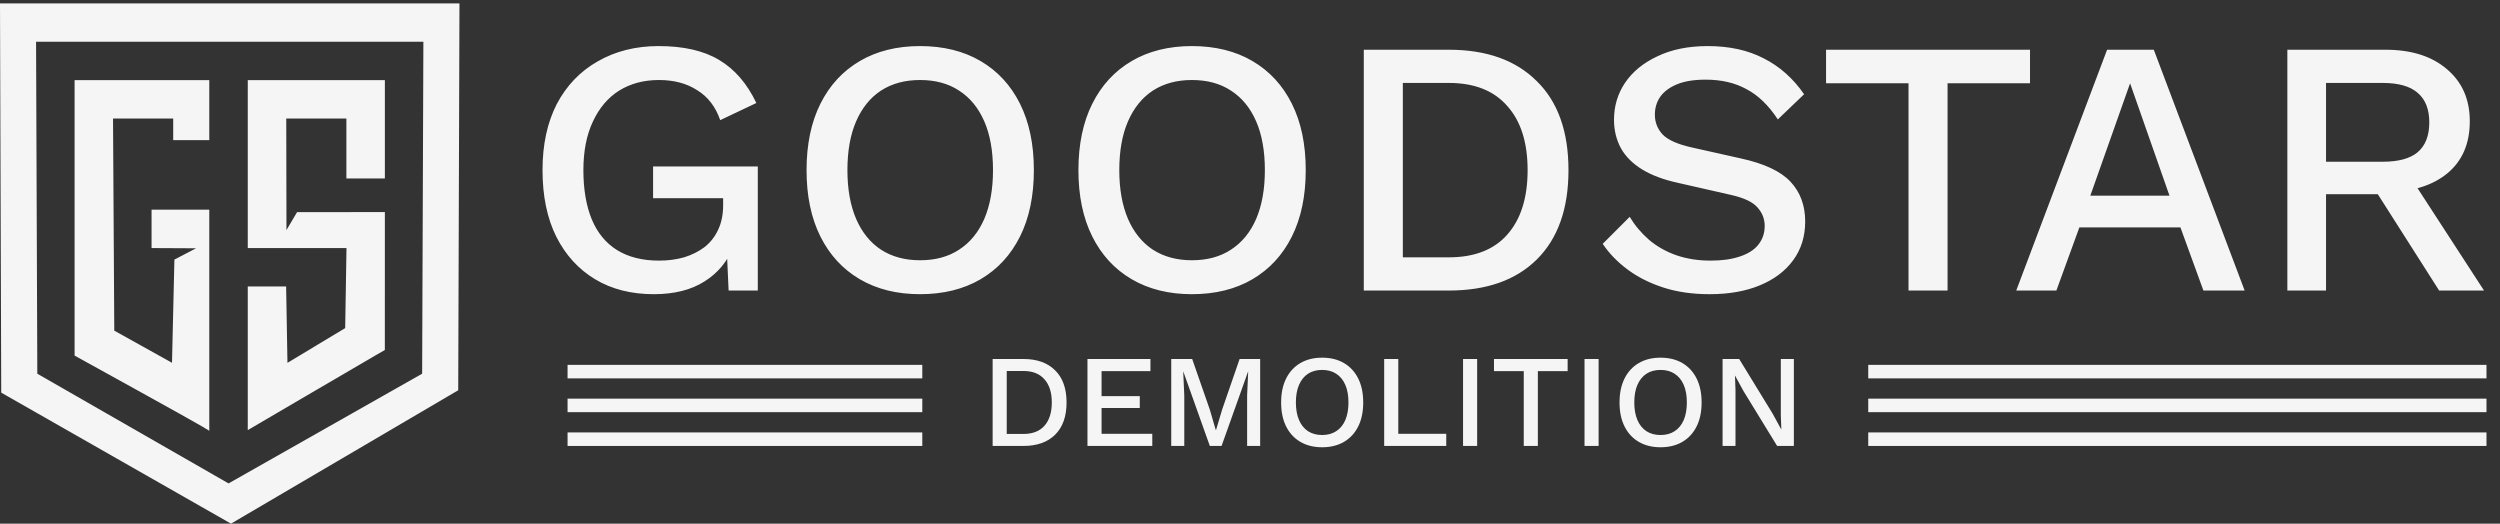 <svg width="740" height="155" viewBox="0 0 740 155" fill="none" xmlns="http://www.w3.org/2000/svg">
<rect x="0" y="0" width="740" height="155" fill="#333333" stroke="none"/>
<g clip-path="url(#clip0_2_6)">
<path d="M193.528 87.08C186.832 87.08 181.036 85.604 176.14 82.652C171.244 79.7 167.428 75.524 164.692 70.124C161.956 64.652 160.588 58.064 160.588 50.36C160.588 42.8 161.992 36.284 164.8 30.812C167.68 25.34 171.712 21.128 176.896 18.176C182.152 15.152 188.164 13.64 194.932 13.64C202.348 13.64 208.324 15.008 212.86 17.744C217.468 20.48 221.14 24.728 223.876 30.488L213.184 35.564C211.816 31.604 209.548 28.652 206.38 26.708C203.284 24.692 199.504 23.684 195.04 23.684C190.576 23.684 186.652 24.728 183.268 26.816C179.956 28.904 177.364 31.964 175.492 35.996C173.62 39.956 172.684 44.744 172.684 50.36C172.684 56.048 173.512 60.908 175.168 64.94C176.824 68.9 179.308 71.924 182.62 74.012C186.004 76.1 190.144 77.144 195.04 77.144C197.704 77.144 200.188 76.82 202.492 76.172C204.796 75.452 206.812 74.444 208.54 73.148C210.268 71.78 211.6 70.088 212.536 68.072C213.544 65.984 214.048 63.536 214.048 60.728V58.676H193.312V49.28H224.308V86H215.668L215.02 71.636L217.18 72.716C215.452 77.252 212.572 80.78 208.54 83.3C204.58 85.82 199.576 87.08 193.528 87.08ZM272.328 13.64C279.24 13.64 285.216 15.116 290.256 18.068C295.296 21.02 299.184 25.232 301.92 30.704C304.656 36.176 306.024 42.728 306.024 50.36C306.024 57.992 304.656 64.544 301.92 70.016C299.184 75.488 295.296 79.7 290.256 82.652C285.216 85.604 279.24 87.08 272.328 87.08C265.488 87.08 259.548 85.604 254.508 82.652C249.468 79.7 245.58 75.488 242.844 70.016C240.108 64.544 238.74 57.992 238.74 50.36C238.74 42.728 240.108 36.176 242.844 30.704C245.58 25.232 249.468 21.02 254.508 18.068C259.548 15.116 265.488 13.64 272.328 13.64ZM272.328 23.684C267.864 23.684 264.012 24.728 260.772 26.816C257.604 28.904 255.156 31.928 253.428 35.888C251.7 39.848 250.836 44.672 250.836 50.36C250.836 55.976 251.7 60.8 253.428 64.832C255.156 68.792 257.604 71.816 260.772 73.904C264.012 75.992 267.864 77.036 272.328 77.036C276.864 77.036 280.716 75.992 283.884 73.904C287.124 71.816 289.608 68.792 291.336 64.832C293.064 60.8 293.928 55.976 293.928 50.36C293.928 44.672 293.064 39.848 291.336 35.888C289.608 31.928 287.124 28.904 283.884 26.816C280.716 24.728 276.864 23.684 272.328 23.684ZM352.801 13.64C359.713 13.64 365.689 15.116 370.729 18.068C375.769 21.02 379.657 25.232 382.393 30.704C385.129 36.176 386.497 42.728 386.497 50.36C386.497 57.992 385.129 64.544 382.393 70.016C379.657 75.488 375.769 79.7 370.729 82.652C365.689 85.604 359.713 87.08 352.801 87.08C345.961 87.08 340.021 85.604 334.981 82.652C329.941 79.7 326.053 75.488 323.317 70.016C320.581 64.544 319.213 57.992 319.213 50.36C319.213 42.728 320.581 36.176 323.317 30.704C326.053 25.232 329.941 21.02 334.981 18.068C340.021 15.116 345.961 13.64 352.801 13.64ZM352.801 23.684C348.337 23.684 344.485 24.728 341.245 26.816C338.077 28.904 335.629 31.928 333.901 35.888C332.173 39.848 331.309 44.672 331.309 50.36C331.309 55.976 332.173 60.8 333.901 64.832C335.629 68.792 338.077 71.816 341.245 73.904C344.485 75.992 348.337 77.036 352.801 77.036C357.337 77.036 361.189 75.992 364.357 73.904C367.597 71.816 370.081 68.792 371.809 64.832C373.537 60.8 374.401 55.976 374.401 50.36C374.401 44.672 373.537 39.848 371.809 35.888C370.081 31.928 367.597 28.904 364.357 26.816C361.189 24.728 357.337 23.684 352.801 23.684ZM428.846 14.72C440.006 14.72 448.682 17.816 454.874 24.008C461.138 30.128 464.27 38.912 464.27 50.36C464.27 61.808 461.138 70.628 454.874 76.82C448.682 82.94 440.006 86 428.846 86H403.682V14.72H428.846ZM428.846 76.172C436.406 76.172 442.166 73.94 446.126 69.476C450.158 64.94 452.174 58.568 452.174 50.36C452.174 42.152 450.158 35.816 446.126 31.352C442.166 26.816 436.406 24.548 428.846 24.548H415.238V76.172H428.846ZM505.501 13.64C511.909 13.64 517.453 14.864 522.133 17.312C526.813 19.688 530.773 23.216 534.013 27.896L526.237 35.348C523.501 31.172 520.405 28.184 516.949 26.384C513.565 24.512 509.533 23.576 504.853 23.576C501.397 23.576 498.553 24.044 496.321 24.98C494.089 25.916 492.433 27.176 491.353 28.76C490.345 30.272 489.841 32 489.841 33.944C489.841 36.176 490.597 38.12 492.109 39.776C493.693 41.432 496.609 42.728 500.857 43.664L515.329 46.904C522.241 48.416 527.137 50.72 530.017 53.816C532.897 56.912 534.337 60.836 534.337 65.588C534.337 69.98 533.149 73.796 530.773 77.036C528.397 80.276 525.085 82.76 520.837 84.488C516.661 86.216 511.729 87.08 506.041 87.08C501.001 87.08 496.465 86.432 492.433 85.136C488.401 83.84 484.873 82.076 481.849 79.844C478.825 77.612 476.341 75.056 474.397 72.176L482.389 64.184C483.901 66.704 485.809 68.972 488.113 70.988C490.417 72.932 493.081 74.444 496.105 75.524C499.201 76.604 502.621 77.144 506.365 77.144C509.677 77.144 512.521 76.748 514.897 75.956C517.345 75.164 519.181 74.012 520.405 72.5C521.701 70.916 522.349 69.044 522.349 66.884C522.349 64.796 521.629 62.96 520.189 61.376C518.821 59.792 516.229 58.568 512.413 57.704L496.753 54.14C492.433 53.204 488.869 51.872 486.061 50.144C483.253 48.416 481.165 46.328 479.797 43.88C478.429 41.36 477.745 38.552 477.745 35.456C477.745 31.424 478.825 27.788 480.985 24.548C483.217 21.236 486.421 18.608 490.597 16.664C494.773 14.648 499.741 13.64 505.501 13.64ZM600.885 14.72V24.656H576.477V86H564.921V24.656H540.513V14.72H600.885ZM664.416 86H652.212L645.408 67.316H615.492L608.688 86H596.808L623.7 14.72H637.524L664.416 86ZM618.732 57.92H642.168L630.504 24.656L618.732 57.92ZM706.109 14.72C713.741 14.72 719.789 16.628 724.253 20.444C728.789 24.26 731.057 29.408 731.057 35.888C731.057 42.584 728.789 47.768 724.253 51.44C719.789 55.04 713.741 56.84 706.109 56.84L705.029 57.488H688.505V86H677.057V14.72H706.109ZM705.245 47.876C709.925 47.876 713.381 46.94 715.613 45.068C717.917 43.124 719.069 40.172 719.069 36.212C719.069 32.324 717.917 29.408 715.613 27.464C713.381 25.52 709.925 24.548 705.245 24.548H688.505V47.876H705.245ZM712.049 50.252L735.269 86H721.985L702.113 54.788L712.049 50.252Z" fill="#F5F5F5"/>
<path d="M302.909 106.26C306.939 106.26 310.072 107.378 312.308 109.614C314.57 111.824 315.701 114.996 315.701 119.13C315.701 123.264 314.57 126.449 312.308 128.685C310.072 130.895 306.939 132 302.909 132H293.822V106.26H302.909ZM302.909 128.451C305.639 128.451 307.719 127.645 309.149 126.033C310.605 124.395 311.333 122.094 311.333 119.13C311.333 116.166 310.605 113.878 309.149 112.266C307.719 110.628 305.639 109.809 302.909 109.809H297.995V128.451H302.909ZM321.891 132V106.26H340.533V109.848H326.064V117.258H337.374V120.768H326.064V128.412H341.079V132H321.891ZM373.01 106.26V132H369.149V117.102L369.461 110.004H369.422L361.583 132H358.112L350.273 110.004H350.234L350.546 117.102V132H346.685V106.26H352.886L358.073 121.158L359.867 127.281H359.945L361.778 121.158L366.926 106.26H373.01ZM391.344 105.87C393.84 105.87 395.998 106.403 397.818 107.469C399.638 108.535 401.042 110.056 402.03 112.032C403.018 114.008 403.512 116.374 403.512 119.13C403.512 121.886 403.018 124.252 402.03 126.228C401.042 128.204 399.638 129.725 397.818 130.791C395.998 131.857 393.84 132.39 391.344 132.39C388.874 132.39 386.729 131.857 384.909 130.791C383.089 129.725 381.685 128.204 380.697 126.228C379.709 124.252 379.215 121.886 379.215 119.13C379.215 116.374 379.709 114.008 380.697 112.032C381.685 110.056 383.089 108.535 384.909 107.469C386.729 106.403 388.874 105.87 391.344 105.87ZM391.344 109.497C389.732 109.497 388.341 109.874 387.171 110.628C386.027 111.382 385.143 112.474 384.519 113.904C383.895 115.334 383.583 117.076 383.583 119.13C383.583 121.158 383.895 122.9 384.519 124.356C385.143 125.786 386.027 126.878 387.171 127.632C388.341 128.386 389.732 128.763 391.344 128.763C392.982 128.763 394.373 128.386 395.517 127.632C396.687 126.878 397.584 125.786 398.208 124.356C398.832 122.9 399.144 121.158 399.144 119.13C399.144 117.076 398.832 115.334 398.208 113.904C397.584 112.474 396.687 111.382 395.517 110.628C394.373 109.874 392.982 109.497 391.344 109.497ZM413.891 128.412H428.087V132H409.718V106.26H413.891V128.412ZM437.237 106.26V132H433.064V106.26H437.237ZM464.02 106.26V109.848H455.206V132H451.033V109.848H442.219V106.26H464.02ZM473.19 106.26V132H469.017V106.26H473.19ZM491.51 105.87C494.006 105.87 496.164 106.403 497.984 107.469C499.804 108.535 501.208 110.056 502.196 112.032C503.184 114.008 503.678 116.374 503.678 119.13C503.678 121.886 503.184 124.252 502.196 126.228C501.208 128.204 499.804 129.725 497.984 130.791C496.164 131.857 494.006 132.39 491.51 132.39C489.04 132.39 486.895 131.857 485.075 130.791C483.255 129.725 481.851 128.204 480.863 126.228C479.875 124.252 479.381 121.886 479.381 119.13C479.381 116.374 479.875 114.008 480.863 112.032C481.851 110.056 483.255 108.535 485.075 107.469C486.895 106.403 489.04 105.87 491.51 105.87ZM491.51 109.497C489.898 109.497 488.507 109.874 487.337 110.628C486.193 111.382 485.309 112.474 484.685 113.904C484.061 115.334 483.749 117.076 483.749 119.13C483.749 121.158 484.061 122.9 484.685 124.356C485.309 125.786 486.193 126.878 487.337 127.632C488.507 128.386 489.898 128.763 491.51 128.763C493.148 128.763 494.539 128.386 495.683 127.632C496.853 126.878 497.75 125.786 498.374 124.356C498.998 122.9 499.31 121.158 499.31 119.13C499.31 117.076 498.998 115.334 498.374 113.904C497.75 112.474 496.853 111.382 495.683 110.628C494.539 109.874 493.148 109.497 491.51 109.497ZM530.983 106.26V132H526.03L516.085 115.776L513.589 111.213H513.55L513.706 115.386V132H509.884V106.26H514.798L524.704 122.445L527.239 127.086H527.278L527.122 122.874V106.26H530.983Z" fill="#F5F5F5"/>
<path fill-rule="evenodd" clip-rule="evenodd" d="M0.182 58.613L0.365 116.225L34.368 135.613L68.372 155L102.004 135.259L135.635 115.517L135.818 58.259L136 1H68H0L0.182 58.613ZM125.139 61.486L124.956 110.611L96.304 126.851L67.651 143.091L39.347 126.858L11.044 110.623L10.861 61.492L10.678 12.361H68H125.322L125.139 61.486ZM22.079 64.49V105.258L39.7 114.994C49.392 120.349 58.362 125.355 59.635 126.119L61.948 127.508V94.787V62.066H53.405H44.861V67.747V73.427L51.447 73.459L58.033 73.491L54.829 75.161L51.625 76.831L51.269 92.108L50.913 107.385L42.37 102.629L33.826 97.872L33.641 66.478L33.455 35.083H42.363H51.269V38.279V41.474H56.609H61.948V32.598V23.722H42.014H22.079V64.49ZM73.34 48.575V73.427H87.952H102.564L102.369 85.274L102.174 97.121L93.63 102.26L85.087 107.399L84.891 96.093L84.695 84.788H79.017H73.34V106.051V127.314L90.96 116.988C100.652 111.309 109.78 105.974 111.245 105.133L113.91 103.605L113.915 83.191L113.921 62.776L100.928 62.783L87.935 62.79L86.364 65.446L84.794 68.102L84.762 51.593L84.731 35.083H93.63H102.53V43.959V52.835H108.225H113.921V38.279V23.722H93.63H73.34V48.575Z" fill="#F5F5F5"/>
<line x1="168" y1="120" x2="273" y2="120" stroke="#F5F5F5" stroke-width="4"/>
<line x1="168" y1="110" x2="273" y2="110" stroke="#F5F5F5" stroke-width="4"/>
<line x1="168" y1="130" x2="273" y2="130" stroke="#F5F5F5" stroke-width="4"/>
<line x1="553" y1="120" x2="736" y2="120" stroke="#F5F5F5" stroke-width="4"/>
<line x1="553" y1="130" x2="736" y2="130" stroke="#F5F5F5" stroke-width="4"/>
<line x1="553" y1="110" x2="736" y2="110" stroke="#F5F5F5" stroke-width="4"/>
</g>
<defs>
<clipPath id="clip0_2_6">
<rect width="740" height="155" fill="white"/>
</clipPath>
</defs>
</svg>
